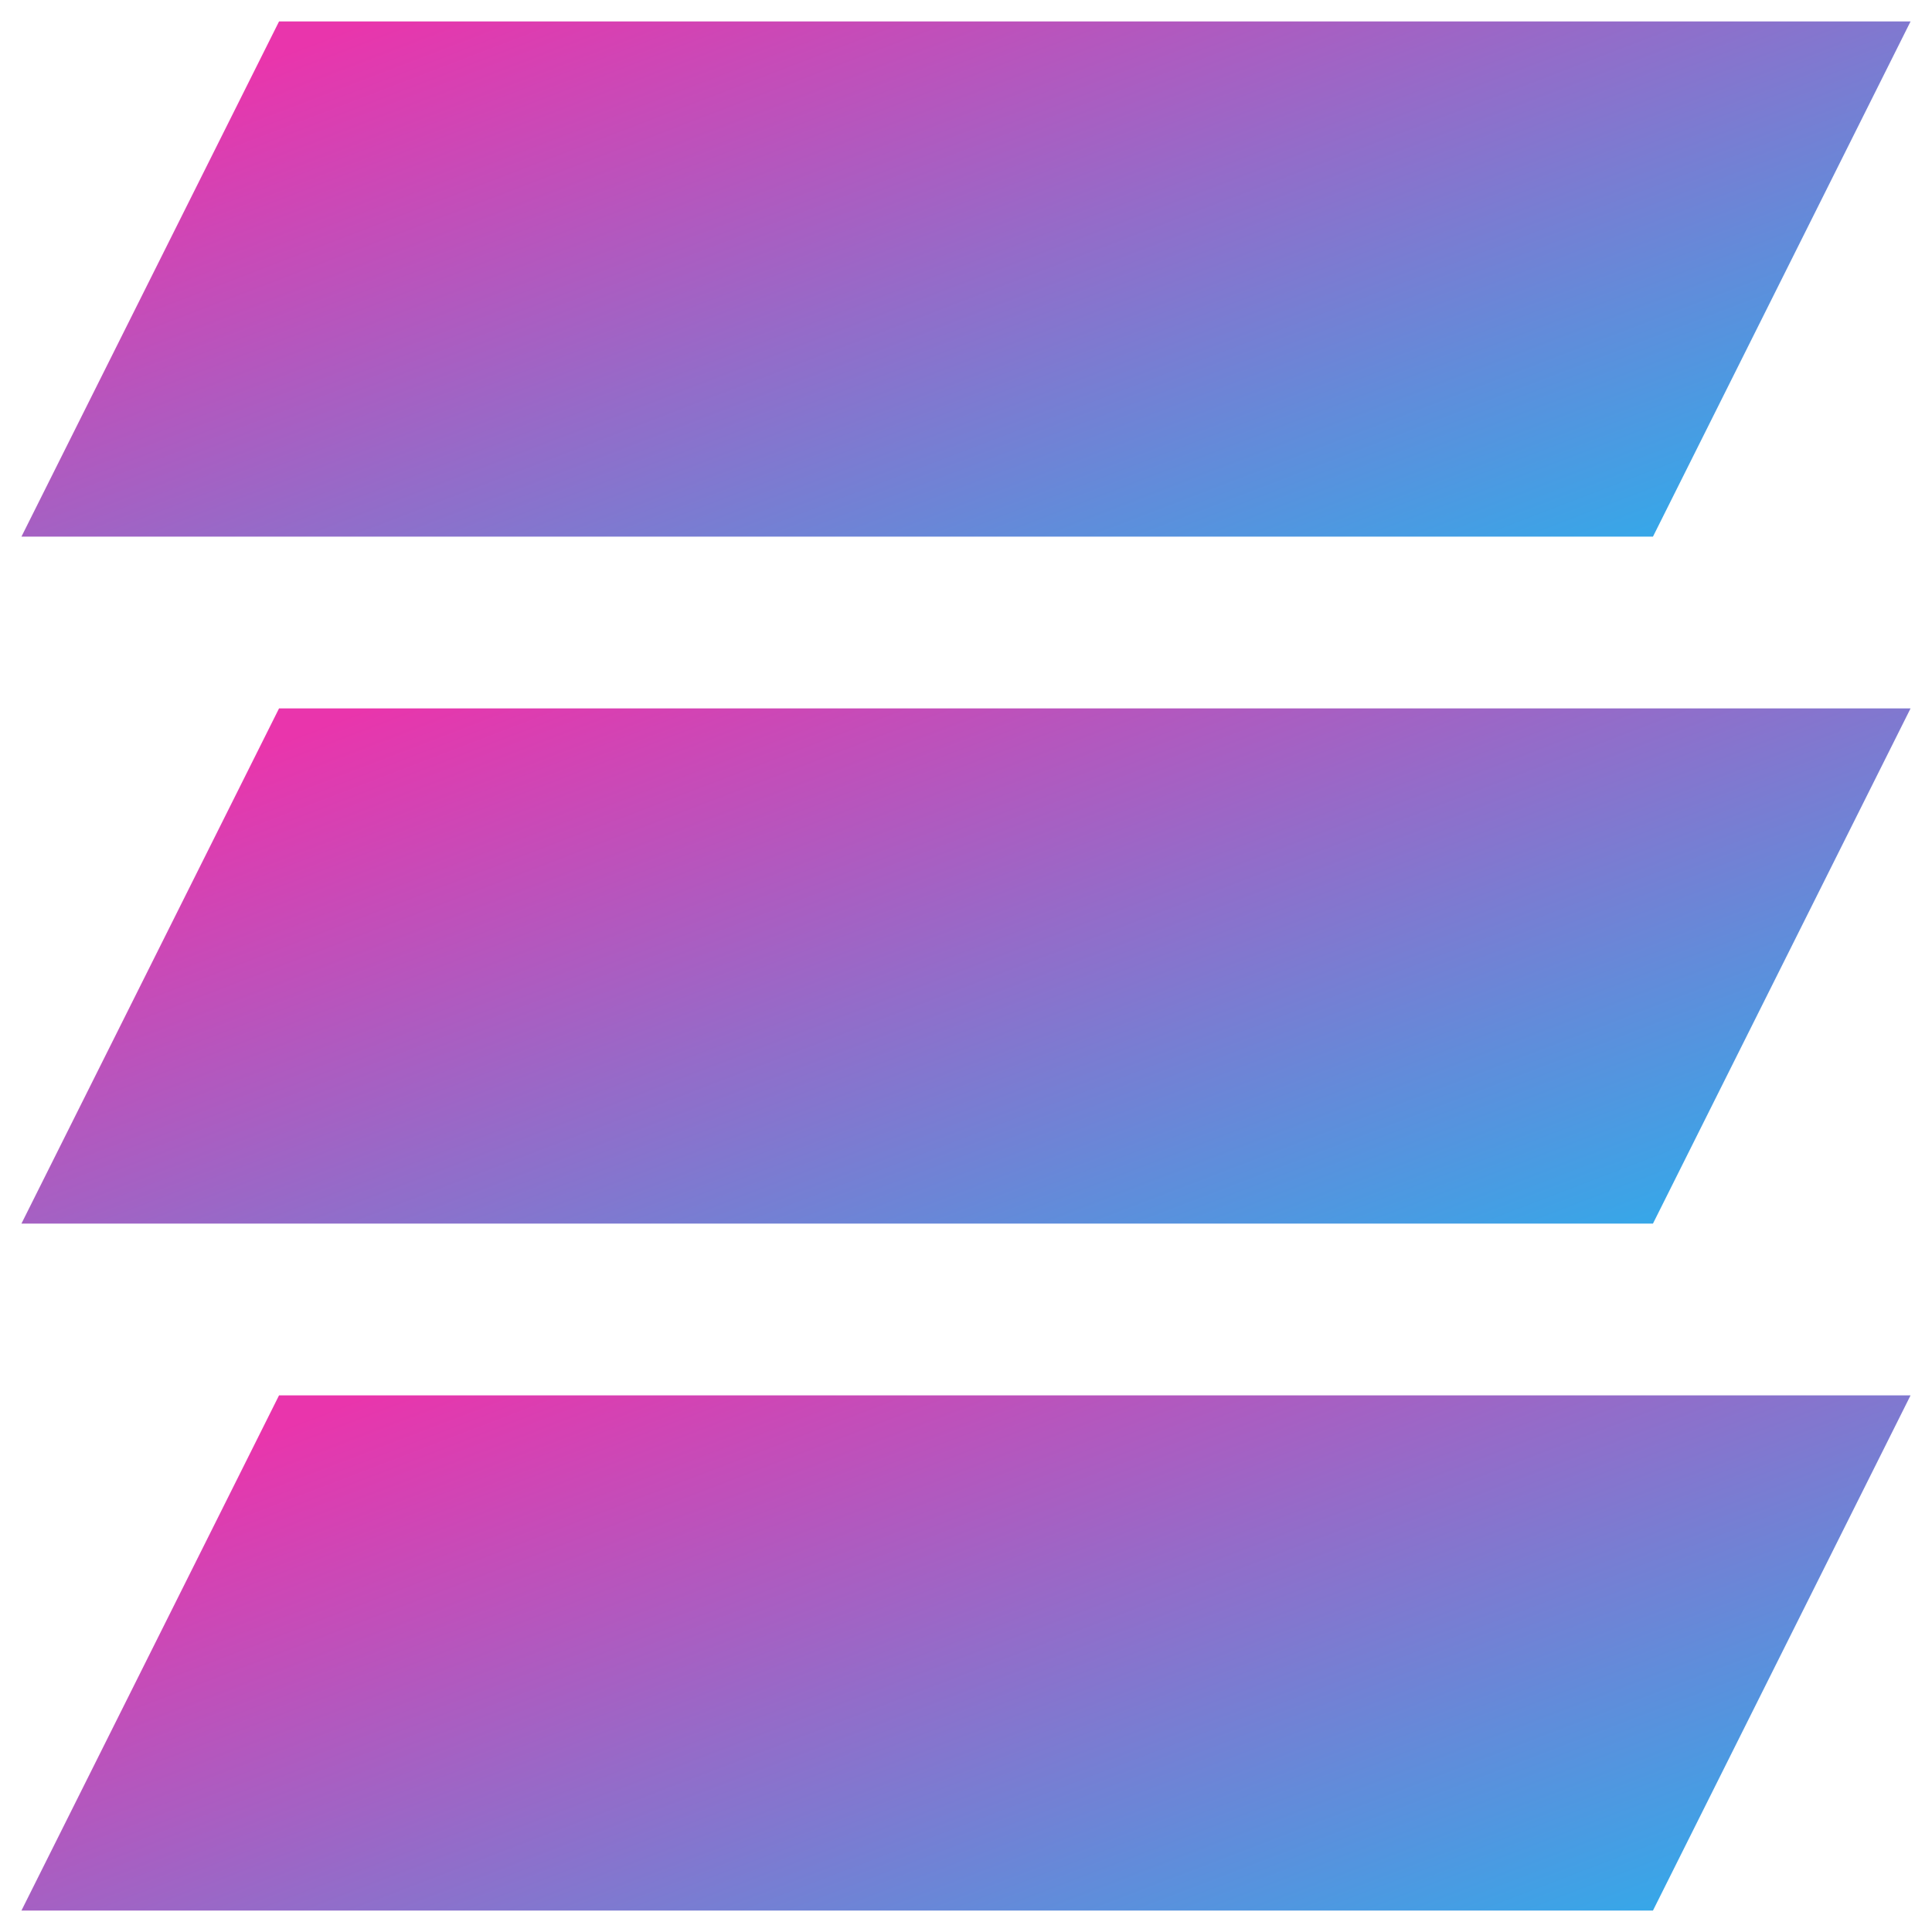 <svg width="30" height="30" viewBox="0 0 30 30" fill="none" xmlns="http://www.w3.org/2000/svg">
<path d="M4.333 0.333H29.667L25.667 8.333H0.333L4.333 0.333Z" fill="url(#paint0_linear_101_2832)"/>
<path d="M4.333 11H29.667L25.667 19H0.333L4.333 11Z" fill="url(#paint1_linear_101_2832)"/>
<path d="M4.333 21.667H29.667L25.667 29.667H0.333L4.333 21.667Z" fill="url(#paint2_linear_101_2832)"/>
<defs>
<linearGradient id="paint0_linear_101_2832" x1="2.289" y1="1.633" x2="7.569" y2="15.404" gradientUnits="userSpaceOnUse">
<stop stop-color="#E935AC"/>
<stop offset="1" stop-color="#35A8E9"/>
</linearGradient>
<linearGradient id="paint1_linear_101_2832" x1="2.289" y1="12.3" x2="7.569" y2="26.071" gradientUnits="userSpaceOnUse">
<stop stop-color="#E935AC"/>
<stop offset="1" stop-color="#35A8E9"/>
</linearGradient>
<linearGradient id="paint2_linear_101_2832" x1="2.289" y1="22.967" x2="7.569" y2="36.737" gradientUnits="userSpaceOnUse">
<stop stop-color="#E935AC"/>
<stop offset="1" stop-color="#35A8E9"/>
</linearGradient>
</defs>
</svg>
